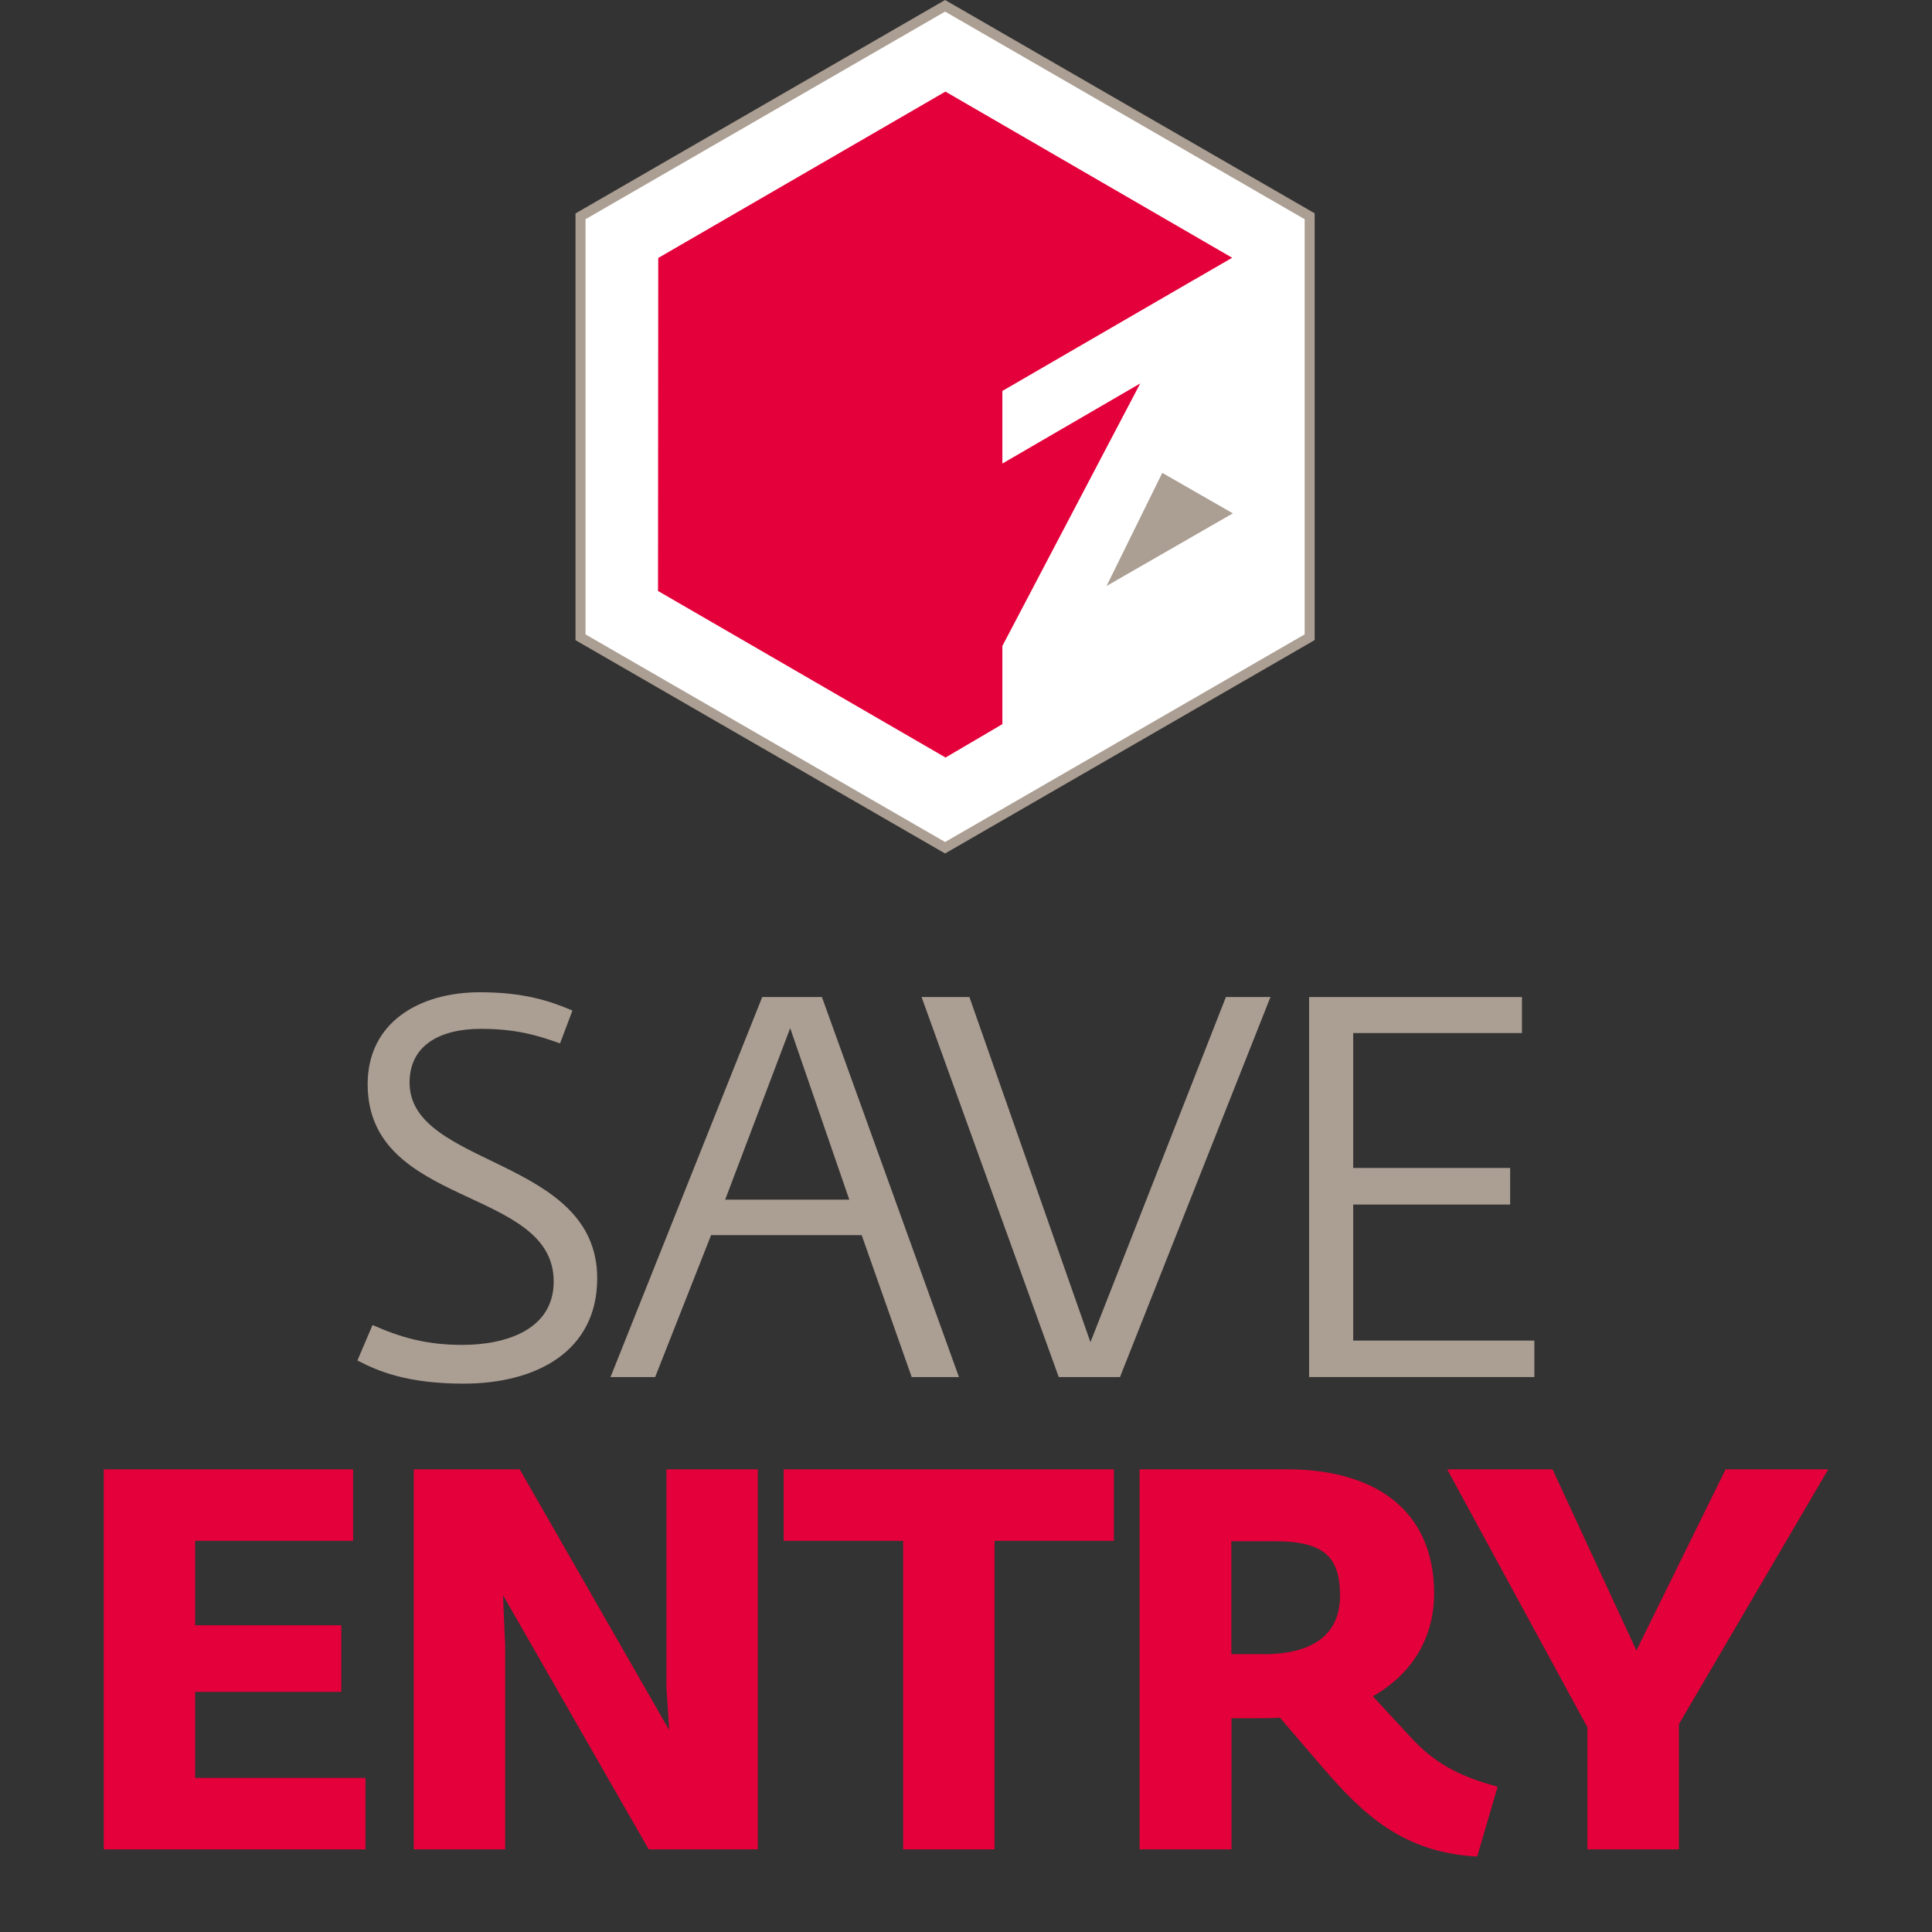 <?xml version="1.0" encoding="utf-8"?>
<!-- Generator: Adobe Illustrator 25.2.1, SVG Export Plug-In . SVG Version: 6.00 Build 0)  -->
<svg version="1.1" id="Ebene_1" xmlns="http://www.w3.org/2000/svg" xmlns:xlink="http://www.w3.org/1999/xlink" x="0px" y="0px"
	 viewBox="0 0 170 170" style="enable-background:new 0 0 170 170;" xml:space="preserve">
<rect x="0" y="0" width="170" height="170" fill="#333333" stroke="none"/>
<style type="text/css">
	.st0{clip-path:url(#SVGID_2_);}
	.st1{fill:#AB9E93;}
	.st2{fill:#E4003A;}
	.st3{clip-path:url(#SVGID_4_);}
	.st4{fill:#FFFFFF;}
	.st5{clip-path:url(#SVGID_6_);}
</style>
<g>
	<defs>
		<rect id="SVGID_1_" x="9.13" width="151.75" height="163.35"/>
	</defs>
	<clipPath id="SVGID_2_">
		<use xlink:href="#SVGID_1_"  style="overflow:visible;"/>
	</clipPath>
	<g class="st0">
		<path class="st1" d="M31.45,119.71l1.33-3.12c2.46,1.09,4.73,1.75,7.9,1.75c3.74,0,8.04-1.28,8.04-5.58
			c0-8.37-16.37-6.43-16.37-17.36c0-5.44,4.54-8.09,9.89-8.09c3.83,0,6.15,0.76,8.13,1.61l-1.09,2.89
			c-1.99-0.71-3.88-1.28-6.95-1.28c-3.59,0-6.29,1.42-6.29,4.73c0,7.47,16.51,6.53,16.51,17.22c0,6.39-5.3,9.27-11.78,9.27
			C35.9,121.74,33.34,120.7,31.45,119.71"/>
	</g>
</g>
<g>
	<path class="st1" d="M74.73,105.56l-5.2-15.09l-5.72,15.09H74.73z M67.07,87.73h5.25l12.06,33.44h-4.16l-4.4-12.49H62.57
		l-4.92,12.49h-3.93L67.07,87.73z"/>
</g>
<g>
	<polygon class="st1" points="81.09,87.73 85.3,87.73 95.95,118.1 107.87,87.73 111.79,87.73 98.55,121.17 93.16,121.17 	"/>
</g>
<g>
	<polygon class="st1" points="115.19,87.73 133.92,87.73 133.92,90.9 119.07,90.9 119.07,102.77 132.88,102.77 132.88,105.99 
		119.07,105.99 119.07,117.96 135.01,117.96 135.01,121.17 115.19,121.17 	"/>
</g>
<g>
	<polygon class="st2" points="9.13,129.29 9.13,162.73 32.16,162.73 32.16,156.44 17.17,156.44 17.17,148.87 30.03,148.87 
		30.03,143.01 17.17,143.01 17.17,135.58 31.07,135.58 31.07,129.29 	"/>
</g>
<g>
	<polygon class="st2" points="58.64,129.29 58.64,148.49 58.88,152.23 45.73,129.29 36.41,129.29 36.41,162.73 44.45,162.73 
		44.45,144.8 44.26,140.36 57.08,162.73 66.68,162.73 66.68,129.29 	"/>
</g>
<g>
	<polygon class="st2" points="68.96,129.29 68.96,135.58 79.47,135.58 79.47,162.73 87.51,162.73 87.51,135.58 98.01,135.58 
		98.01,129.29 	"/>
</g>
<g>
	<defs>
		<rect id="SVGID_3_" x="9.13" width="151.75" height="163.35"/>
	</defs>
	<clipPath id="SVGID_4_">
		<use xlink:href="#SVGID_3_"  style="overflow:visible;"/>
	</clipPath>
	<g class="st3">
		<path class="st2" d="M111.1,145.56c4.78,0,6.81-1.99,6.81-5.16c0-3.36-1.37-4.78-5.68-4.78h-3.88v9.93H111.1z M116.4,155.54
			l-3.78-4.4c-0.57,0.05-1.18,0.05-1.8,0.05h-2.46v11.54h-8.09v-33.44h13.01c7.52,0,12.91,3.45,12.91,10.93c0,3.74-1.8,7-5.39,9.04
			l3.41,3.69c1.85,1.99,3.93,3.31,7.57,4.26l-1.8,6.15C123.44,163.02,119.9,159.61,116.4,155.54"/>
	</g>
</g>
<g>
	<polygon class="st2" points="151.84,129.29 143.99,145.23 136.61,129.29 127.34,129.29 139.68,151.99 139.68,162.73 147.73,162.73 
		147.73,151.71 160.87,129.29 	"/>
</g>
<g>
	<polygon class="st4" points="115.23,56.07 115.23,19.03 83.16,0.51 51.08,19.03 51.08,56.07 83.16,74.59 	"/>
</g>
<g>
	<defs>
		<rect id="SVGID_5_" x="9.13" width="151.75" height="163.35"/>
	</defs>
	<clipPath id="SVGID_6_">
		<use xlink:href="#SVGID_5_"  style="overflow:visible;"/>
	</clipPath>
	<g class="st5">
		<path class="st1" d="M83.16,75.1L50.64,56.33V18.78L83.16,0l32.52,18.77v37.55l-0.22,0.13L83.16,75.1z M51.52,55.82l31.64,18.27
			l31.64-18.27V19.29L83.16,1.02L51.52,19.29V55.82z"/>
	</g>
</g>
<g>
	<polygon class="st1" points="108.48,45.17 102.27,41.61 97.37,51.56 	"/>
</g>
<g>
	<polygon class="st2" points="88.2,63.72 88.2,56.84 100.33,33.74 88.2,40.79 88.2,34.4 105.15,24.57 105.16,24.56 105.16,24.57 
		108.42,22.68 83.19,8.06 57.9,22.71 57.92,22.72 57.9,52 83.19,66.65 83.19,66.67 83.2,66.66 83.21,66.67 83.21,66.65 	"/>
</g>
</svg>
